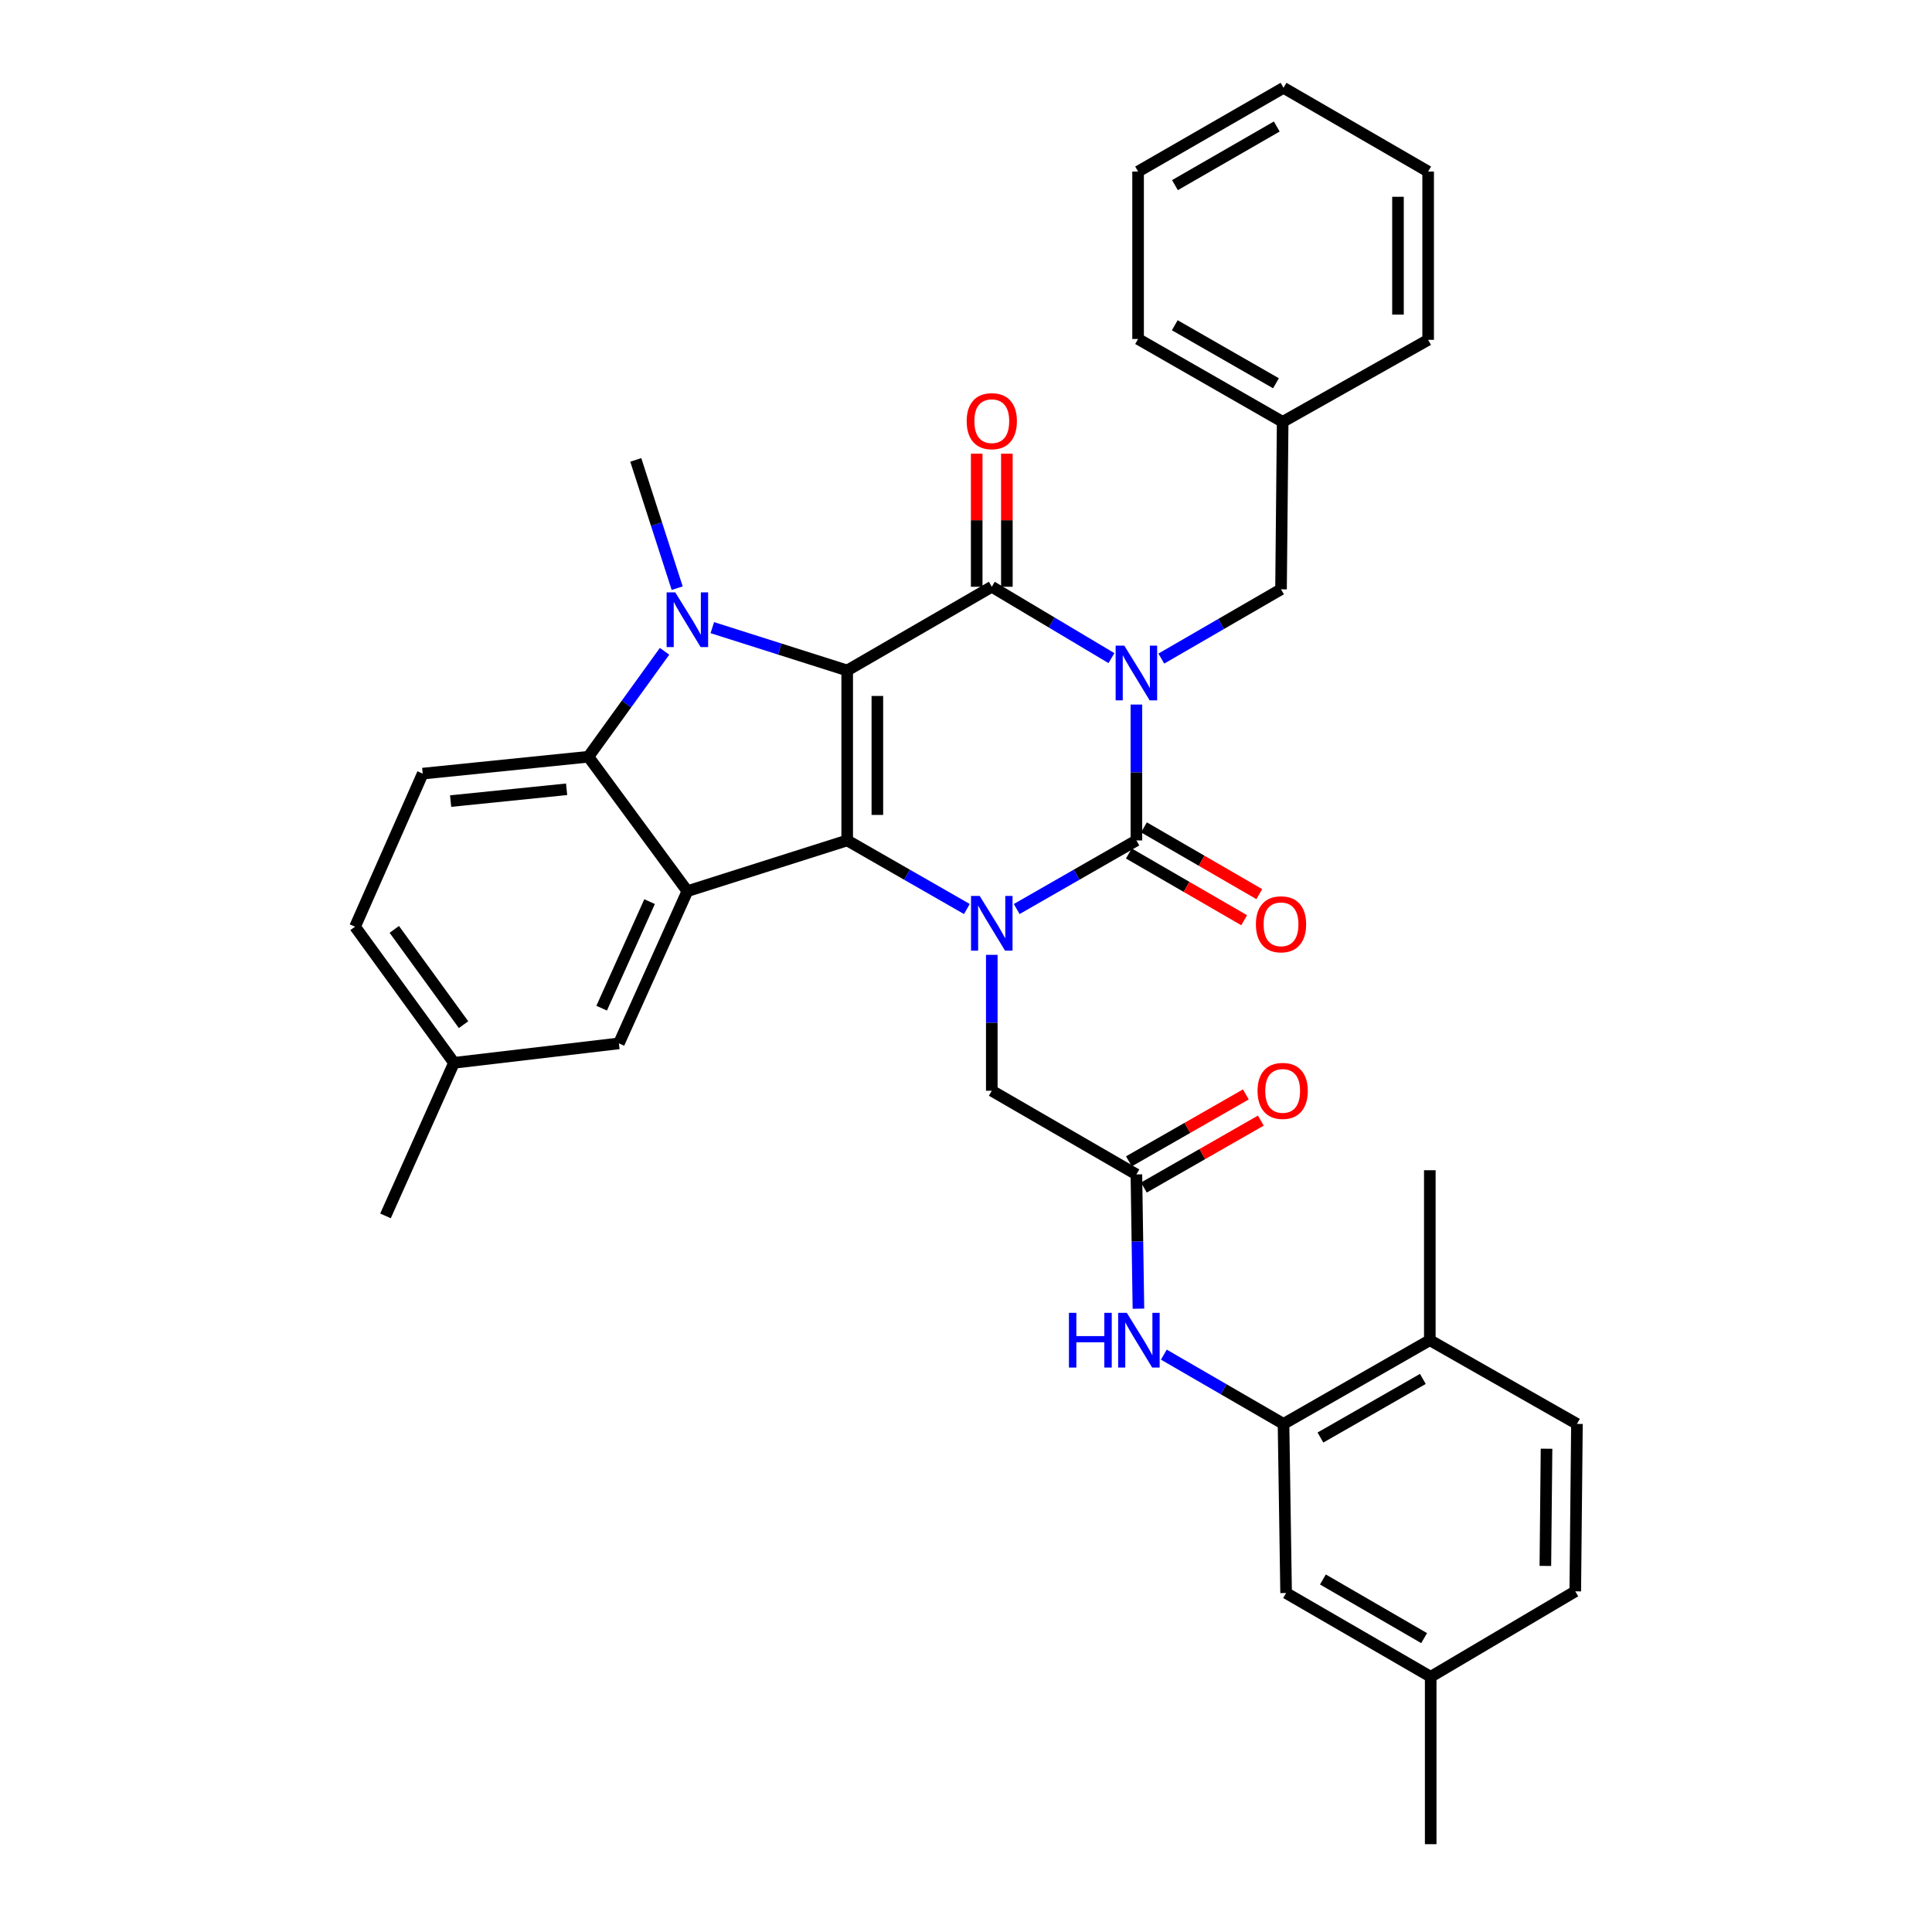 <?xml version='1.0' encoding='iso-8859-1'?>
<svg version='1.1' baseProfile='full'
              xmlns='http://www.w3.org/2000/svg'
                      xmlns:rdkit='http://www.rdkit.org/xml'
                      xmlns:xlink='http://www.w3.org/1999/xlink'
                  xml:space='preserve'
width='1000px' height='1000px' viewBox='0 0 1000 1000'>
<!-- END OF HEADER -->
<rect style='opacity:1.0;fill:#FFFFFF;stroke:none' width='1000' height='1000' x='0' y='0'> </rect>
<path class='bond-1' d='M 438.507,347.031 L 438.507,435.003' style='fill:none;fill-rule:evenodd;stroke:#000000;stroke-width:6px;stroke-linecap:butt;stroke-linejoin:miter;stroke-opacity:1' />
<path class='bond-1' d='M 454.119,360.226 L 454.119,421.807' style='fill:none;fill-rule:evenodd;stroke:#000000;stroke-width:6px;stroke-linecap:butt;stroke-linejoin:miter;stroke-opacity:1' />
<path class='bond-2' d='M 438.507,347.031 L 513.348,303.708' style='fill:none;fill-rule:evenodd;stroke:#000000;stroke-width:6px;stroke-linecap:butt;stroke-linejoin:miter;stroke-opacity:1' />
<path class='bond-5' d='M 438.507,347.031 L 403.599,335.949' style='fill:none;fill-rule:evenodd;stroke:#000000;stroke-width:6px;stroke-linecap:butt;stroke-linejoin:miter;stroke-opacity:1' />
<path class='bond-5' d='M 403.599,335.949 L 368.692,324.867' style='fill:none;fill-rule:evenodd;stroke:#0000FF;stroke-width:6px;stroke-linecap:butt;stroke-linejoin:miter;stroke-opacity:1' />
<path class='bond-0' d='M 575.279,340.644 L 544.314,322.176' style='fill:none;fill-rule:evenodd;stroke:#0000FF;stroke-width:6px;stroke-linecap:butt;stroke-linejoin:miter;stroke-opacity:1' />
<path class='bond-0' d='M 544.314,322.176 L 513.348,303.708' style='fill:none;fill-rule:evenodd;stroke:#000000;stroke-width:6px;stroke-linecap:butt;stroke-linejoin:miter;stroke-opacity:1' />
<path class='bond-3' d='M 588.198,364.675 L 588.198,399.839' style='fill:none;fill-rule:evenodd;stroke:#0000FF;stroke-width:6px;stroke-linecap:butt;stroke-linejoin:miter;stroke-opacity:1' />
<path class='bond-3' d='M 588.198,399.839 L 588.198,435.003' style='fill:none;fill-rule:evenodd;stroke:#000000;stroke-width:6px;stroke-linecap:butt;stroke-linejoin:miter;stroke-opacity:1' />
<path class='bond-12' d='M 601.1,340.881 L 632.078,322.949' style='fill:none;fill-rule:evenodd;stroke:#0000FF;stroke-width:6px;stroke-linecap:butt;stroke-linejoin:miter;stroke-opacity:1' />
<path class='bond-12' d='M 632.078,322.949 L 663.056,305.018' style='fill:none;fill-rule:evenodd;stroke:#000000;stroke-width:6px;stroke-linecap:butt;stroke-linejoin:miter;stroke-opacity:1' />
<path class='bond-4' d='M 438.507,435.003 L 469.479,452.756' style='fill:none;fill-rule:evenodd;stroke:#000000;stroke-width:6px;stroke-linecap:butt;stroke-linejoin:miter;stroke-opacity:1' />
<path class='bond-4' d='M 469.479,452.756 L 500.451,470.509' style='fill:none;fill-rule:evenodd;stroke:#0000FF;stroke-width:6px;stroke-linecap:butt;stroke-linejoin:miter;stroke-opacity:1' />
<path class='bond-6' d='M 438.507,435.003 L 355.782,461.265' style='fill:none;fill-rule:evenodd;stroke:#000000;stroke-width:6px;stroke-linecap:butt;stroke-linejoin:miter;stroke-opacity:1' />
<path class='bond-15' d='M 521.154,303.708 L 521.154,269.263' style='fill:none;fill-rule:evenodd;stroke:#000000;stroke-width:6px;stroke-linecap:butt;stroke-linejoin:miter;stroke-opacity:1' />
<path class='bond-15' d='M 521.154,269.263 L 521.154,234.817' style='fill:none;fill-rule:evenodd;stroke:#FF0000;stroke-width:6px;stroke-linecap:butt;stroke-linejoin:miter;stroke-opacity:1' />
<path class='bond-15' d='M 505.542,303.708 L 505.542,269.263' style='fill:none;fill-rule:evenodd;stroke:#000000;stroke-width:6px;stroke-linecap:butt;stroke-linejoin:miter;stroke-opacity:1' />
<path class='bond-15' d='M 505.542,269.263 L 505.542,234.817' style='fill:none;fill-rule:evenodd;stroke:#FF0000;stroke-width:6px;stroke-linecap:butt;stroke-linejoin:miter;stroke-opacity:1' />
<path class='bond-14' d='M 584.287,441.759 L 614.135,459.036' style='fill:none;fill-rule:evenodd;stroke:#000000;stroke-width:6px;stroke-linecap:butt;stroke-linejoin:miter;stroke-opacity:1' />
<path class='bond-14' d='M 614.135,459.036 L 643.983,476.313' style='fill:none;fill-rule:evenodd;stroke:#FF0000;stroke-width:6px;stroke-linecap:butt;stroke-linejoin:miter;stroke-opacity:1' />
<path class='bond-14' d='M 592.108,428.247 L 621.956,445.525' style='fill:none;fill-rule:evenodd;stroke:#000000;stroke-width:6px;stroke-linecap:butt;stroke-linejoin:miter;stroke-opacity:1' />
<path class='bond-14' d='M 621.956,445.525 L 651.804,462.802' style='fill:none;fill-rule:evenodd;stroke:#FF0000;stroke-width:6px;stroke-linecap:butt;stroke-linejoin:miter;stroke-opacity:1' />
<path class='bond-36' d='M 588.198,435.003 L 557.221,452.756' style='fill:none;fill-rule:evenodd;stroke:#000000;stroke-width:6px;stroke-linecap:butt;stroke-linejoin:miter;stroke-opacity:1' />
<path class='bond-36' d='M 557.221,452.756 L 526.245,470.509' style='fill:none;fill-rule:evenodd;stroke:#0000FF;stroke-width:6px;stroke-linecap:butt;stroke-linejoin:miter;stroke-opacity:1' />
<path class='bond-10' d='M 513.348,494.227 L 513.348,529.395' style='fill:none;fill-rule:evenodd;stroke:#0000FF;stroke-width:6px;stroke-linecap:butt;stroke-linejoin:miter;stroke-opacity:1' />
<path class='bond-10' d='M 513.348,529.395 L 513.348,564.563' style='fill:none;fill-rule:evenodd;stroke:#000000;stroke-width:6px;stroke-linecap:butt;stroke-linejoin:miter;stroke-opacity:1' />
<path class='bond-7' d='M 343.975,337.115 L 324.266,364.402' style='fill:none;fill-rule:evenodd;stroke:#0000FF;stroke-width:6px;stroke-linecap:butt;stroke-linejoin:miter;stroke-opacity:1' />
<path class='bond-7' d='M 324.266,364.402 L 304.558,391.689' style='fill:none;fill-rule:evenodd;stroke:#000000;stroke-width:6px;stroke-linecap:butt;stroke-linejoin:miter;stroke-opacity:1' />
<path class='bond-20' d='M 350.509,304.435 L 339.793,271.239' style='fill:none;fill-rule:evenodd;stroke:#0000FF;stroke-width:6px;stroke-linecap:butt;stroke-linejoin:miter;stroke-opacity:1' />
<path class='bond-20' d='M 339.793,271.239 L 329.077,238.043' style='fill:none;fill-rule:evenodd;stroke:#000000;stroke-width:6px;stroke-linecap:butt;stroke-linejoin:miter;stroke-opacity:1' />
<path class='bond-16' d='M 355.782,461.265 L 320.343,540.053' style='fill:none;fill-rule:evenodd;stroke:#000000;stroke-width:6px;stroke-linecap:butt;stroke-linejoin:miter;stroke-opacity:1' />
<path class='bond-16' d='M 336.228,466.679 L 311.421,521.831' style='fill:none;fill-rule:evenodd;stroke:#000000;stroke-width:6px;stroke-linecap:butt;stroke-linejoin:miter;stroke-opacity:1' />
<path class='bond-35' d='M 355.782,461.265 L 304.558,391.689' style='fill:none;fill-rule:evenodd;stroke:#000000;stroke-width:6px;stroke-linecap:butt;stroke-linejoin:miter;stroke-opacity:1' />
<path class='bond-13' d='M 304.558,391.689 L 218.797,400.423' style='fill:none;fill-rule:evenodd;stroke:#000000;stroke-width:6px;stroke-linecap:butt;stroke-linejoin:miter;stroke-opacity:1' />
<path class='bond-13' d='M 293.276,408.531 L 233.243,414.644' style='fill:none;fill-rule:evenodd;stroke:#000000;stroke-width:6px;stroke-linecap:butt;stroke-linejoin:miter;stroke-opacity:1' />
<path class='bond-8' d='M 588.198,607.886 L 513.348,564.563' style='fill:none;fill-rule:evenodd;stroke:#000000;stroke-width:6px;stroke-linecap:butt;stroke-linejoin:miter;stroke-opacity:1' />
<path class='bond-11' d='M 588.198,607.886 L 588.725,642.631' style='fill:none;fill-rule:evenodd;stroke:#000000;stroke-width:6px;stroke-linecap:butt;stroke-linejoin:miter;stroke-opacity:1' />
<path class='bond-11' d='M 588.725,642.631 L 589.252,677.376' style='fill:none;fill-rule:evenodd;stroke:#0000FF;stroke-width:6px;stroke-linecap:butt;stroke-linejoin:miter;stroke-opacity:1' />
<path class='bond-19' d='M 592.075,614.661 L 622.339,597.343' style='fill:none;fill-rule:evenodd;stroke:#000000;stroke-width:6px;stroke-linecap:butt;stroke-linejoin:miter;stroke-opacity:1' />
<path class='bond-19' d='M 622.339,597.343 L 652.602,580.025' style='fill:none;fill-rule:evenodd;stroke:#FF0000;stroke-width:6px;stroke-linecap:butt;stroke-linejoin:miter;stroke-opacity:1' />
<path class='bond-19' d='M 584.321,601.111 L 614.585,583.793' style='fill:none;fill-rule:evenodd;stroke:#000000;stroke-width:6px;stroke-linecap:butt;stroke-linejoin:miter;stroke-opacity:1' />
<path class='bond-19' d='M 614.585,583.793 L 644.849,566.475' style='fill:none;fill-rule:evenodd;stroke:#FF0000;stroke-width:6px;stroke-linecap:butt;stroke-linejoin:miter;stroke-opacity:1' />
<path class='bond-9' d='M 664.349,737.013 L 633.375,719.082' style='fill:none;fill-rule:evenodd;stroke:#000000;stroke-width:6px;stroke-linecap:butt;stroke-linejoin:miter;stroke-opacity:1' />
<path class='bond-9' d='M 633.375,719.082 L 602.401,701.151' style='fill:none;fill-rule:evenodd;stroke:#0000FF;stroke-width:6px;stroke-linecap:butt;stroke-linejoin:miter;stroke-opacity:1' />
<path class='bond-17' d='M 664.349,737.013 L 740.074,693.681' style='fill:none;fill-rule:evenodd;stroke:#000000;stroke-width:6px;stroke-linecap:butt;stroke-linejoin:miter;stroke-opacity:1' />
<path class='bond-17' d='M 683.461,744.063 L 736.469,713.731' style='fill:none;fill-rule:evenodd;stroke:#000000;stroke-width:6px;stroke-linecap:butt;stroke-linejoin:miter;stroke-opacity:1' />
<path class='bond-18' d='M 664.349,737.013 L 665.684,824.543' style='fill:none;fill-rule:evenodd;stroke:#000000;stroke-width:6px;stroke-linecap:butt;stroke-linejoin:miter;stroke-opacity:1' />
<path class='bond-25' d='M 663.056,305.018 L 663.906,218.355' style='fill:none;fill-rule:evenodd;stroke:#000000;stroke-width:6px;stroke-linecap:butt;stroke-linejoin:miter;stroke-opacity:1' />
<path class='bond-23' d='M 218.797,400.423 L 183.775,479.661' style='fill:none;fill-rule:evenodd;stroke:#000000;stroke-width:6px;stroke-linecap:butt;stroke-linejoin:miter;stroke-opacity:1' />
<path class='bond-22' d='M 320.343,540.053 L 234.99,550.114' style='fill:none;fill-rule:evenodd;stroke:#000000;stroke-width:6px;stroke-linecap:butt;stroke-linejoin:miter;stroke-opacity:1' />
<path class='bond-21' d='M 740.074,693.681 L 816.225,737.013' style='fill:none;fill-rule:evenodd;stroke:#000000;stroke-width:6px;stroke-linecap:butt;stroke-linejoin:miter;stroke-opacity:1' />
<path class='bond-27' d='M 740.074,693.681 L 740.074,605.709' style='fill:none;fill-rule:evenodd;stroke:#000000;stroke-width:6px;stroke-linecap:butt;stroke-linejoin:miter;stroke-opacity:1' />
<path class='bond-24' d='M 665.684,824.543 L 740.525,867.9' style='fill:none;fill-rule:evenodd;stroke:#000000;stroke-width:6px;stroke-linecap:butt;stroke-linejoin:miter;stroke-opacity:1' />
<path class='bond-24' d='M 684.736,817.538 L 737.125,847.888' style='fill:none;fill-rule:evenodd;stroke:#000000;stroke-width:6px;stroke-linecap:butt;stroke-linejoin:miter;stroke-opacity:1' />
<path class='bond-39' d='M 816.225,737.013 L 815.358,823.675' style='fill:none;fill-rule:evenodd;stroke:#000000;stroke-width:6px;stroke-linecap:butt;stroke-linejoin:miter;stroke-opacity:1' />
<path class='bond-39' d='M 800.484,749.856 L 799.877,810.52' style='fill:none;fill-rule:evenodd;stroke:#000000;stroke-width:6px;stroke-linecap:butt;stroke-linejoin:miter;stroke-opacity:1' />
<path class='bond-28' d='M 234.99,550.114 L 199.534,629.344' style='fill:none;fill-rule:evenodd;stroke:#000000;stroke-width:6px;stroke-linecap:butt;stroke-linejoin:miter;stroke-opacity:1' />
<path class='bond-37' d='M 234.99,550.114 L 183.775,479.661' style='fill:none;fill-rule:evenodd;stroke:#000000;stroke-width:6px;stroke-linecap:butt;stroke-linejoin:miter;stroke-opacity:1' />
<path class='bond-37' d='M 239.936,530.366 L 204.085,481.049' style='fill:none;fill-rule:evenodd;stroke:#000000;stroke-width:6px;stroke-linecap:butt;stroke-linejoin:miter;stroke-opacity:1' />
<path class='bond-26' d='M 740.525,867.9 L 815.358,823.675' style='fill:none;fill-rule:evenodd;stroke:#000000;stroke-width:6px;stroke-linecap:butt;stroke-linejoin:miter;stroke-opacity:1' />
<path class='bond-29' d='M 740.525,867.9 L 740.525,954.545' style='fill:none;fill-rule:evenodd;stroke:#000000;stroke-width:6px;stroke-linecap:butt;stroke-linejoin:miter;stroke-opacity:1' />
<path class='bond-30' d='M 663.906,218.355 L 589.074,175.457' style='fill:none;fill-rule:evenodd;stroke:#000000;stroke-width:6px;stroke-linecap:butt;stroke-linejoin:miter;stroke-opacity:1' />
<path class='bond-30' d='M 660.446,198.376 L 608.063,168.348' style='fill:none;fill-rule:evenodd;stroke:#000000;stroke-width:6px;stroke-linecap:butt;stroke-linejoin:miter;stroke-opacity:1' />
<path class='bond-31' d='M 663.906,218.355 L 739.207,175.9' style='fill:none;fill-rule:evenodd;stroke:#000000;stroke-width:6px;stroke-linecap:butt;stroke-linejoin:miter;stroke-opacity:1' />
<path class='bond-33' d='M 589.074,175.457 L 589.074,88.795' style='fill:none;fill-rule:evenodd;stroke:#000000;stroke-width:6px;stroke-linecap:butt;stroke-linejoin:miter;stroke-opacity:1' />
<path class='bond-32' d='M 739.207,175.9 L 739.207,88.795' style='fill:none;fill-rule:evenodd;stroke:#000000;stroke-width:6px;stroke-linecap:butt;stroke-linejoin:miter;stroke-opacity:1' />
<path class='bond-32' d='M 723.595,162.834 L 723.595,101.86' style='fill:none;fill-rule:evenodd;stroke:#000000;stroke-width:6px;stroke-linecap:butt;stroke-linejoin:miter;stroke-opacity:1' />
<path class='bond-34' d='M 739.207,88.795 L 664.349,45.455' style='fill:none;fill-rule:evenodd;stroke:#000000;stroke-width:6px;stroke-linecap:butt;stroke-linejoin:miter;stroke-opacity:1' />
<path class='bond-38' d='M 589.074,88.795 L 664.349,45.455' style='fill:none;fill-rule:evenodd;stroke:#000000;stroke-width:6px;stroke-linecap:butt;stroke-linejoin:miter;stroke-opacity:1' />
<path class='bond-38' d='M 608.155,95.823 L 660.847,65.485' style='fill:none;fill-rule:evenodd;stroke:#000000;stroke-width:6px;stroke-linecap:butt;stroke-linejoin:miter;stroke-opacity:1' />
<path  class='atom-1' d='M 581.938 334.189
L 591.218 349.189
Q 592.138 350.669, 593.618 353.349
Q 595.098 356.029, 595.178 356.189
L 595.178 334.189
L 598.938 334.189
L 598.938 362.509
L 595.058 362.509
L 585.098 346.109
Q 583.938 344.189, 582.698 341.989
Q 581.498 339.789, 581.138 339.109
L 581.138 362.509
L 577.458 362.509
L 577.458 334.189
L 581.938 334.189
' fill='#0000FF'/>
<path  class='atom-5' d='M 507.088 463.741
L 516.368 478.741
Q 517.288 480.221, 518.768 482.901
Q 520.248 485.581, 520.328 485.741
L 520.328 463.741
L 524.088 463.741
L 524.088 492.061
L 520.208 492.061
L 510.248 475.661
Q 509.088 473.741, 507.848 471.541
Q 506.648 469.341, 506.288 468.661
L 506.288 492.061
L 502.608 492.061
L 502.608 463.741
L 507.088 463.741
' fill='#0000FF'/>
<path  class='atom-6' d='M 349.522 306.608
L 358.802 321.608
Q 359.722 323.088, 361.202 325.768
Q 362.682 328.448, 362.762 328.608
L 362.762 306.608
L 366.522 306.608
L 366.522 334.928
L 362.642 334.928
L 352.682 318.528
Q 351.522 316.608, 350.282 314.408
Q 349.082 312.208, 348.722 311.528
L 348.722 334.928
L 345.042 334.928
L 345.042 306.608
L 349.522 306.608
' fill='#0000FF'/>
<path  class='atom-12' d='M 553.279 679.521
L 557.119 679.521
L 557.119 691.561
L 571.599 691.561
L 571.599 679.521
L 575.439 679.521
L 575.439 707.841
L 571.599 707.841
L 571.599 694.761
L 557.119 694.761
L 557.119 707.841
L 553.279 707.841
L 553.279 679.521
' fill='#0000FF'/>
<path  class='atom-12' d='M 583.239 679.521
L 592.519 694.521
Q 593.439 696.001, 594.919 698.681
Q 596.399 701.361, 596.479 701.521
L 596.479 679.521
L 600.239 679.521
L 600.239 707.841
L 596.359 707.841
L 586.399 691.441
Q 585.239 689.521, 583.999 687.321
Q 582.799 685.121, 582.439 684.441
L 582.439 707.841
L 578.759 707.841
L 578.759 679.521
L 583.239 679.521
' fill='#0000FF'/>
<path  class='atom-15' d='M 650.056 478.414
Q 650.056 471.614, 653.416 467.814
Q 656.776 464.014, 663.056 464.014
Q 669.336 464.014, 672.696 467.814
Q 676.056 471.614, 676.056 478.414
Q 676.056 485.294, 672.656 489.214
Q 669.256 493.094, 663.056 493.094
Q 656.816 493.094, 653.416 489.214
Q 650.056 485.334, 650.056 478.414
M 663.056 489.894
Q 667.376 489.894, 669.696 487.014
Q 672.056 484.094, 672.056 478.414
Q 672.056 472.854, 669.696 470.054
Q 667.376 467.214, 663.056 467.214
Q 658.736 467.214, 656.376 470.014
Q 654.056 472.814, 654.056 478.414
Q 654.056 484.134, 656.376 487.014
Q 658.736 489.894, 663.056 489.894
' fill='#FF0000'/>
<path  class='atom-16' d='M 500.348 217.993
Q 500.348 211.193, 503.708 207.393
Q 507.068 203.593, 513.348 203.593
Q 519.628 203.593, 522.988 207.393
Q 526.348 211.193, 526.348 217.993
Q 526.348 224.873, 522.948 228.793
Q 519.548 232.673, 513.348 232.673
Q 507.108 232.673, 503.708 228.793
Q 500.348 224.913, 500.348 217.993
M 513.348 229.473
Q 517.668 229.473, 519.988 226.593
Q 522.348 223.673, 522.348 217.993
Q 522.348 212.433, 519.988 209.633
Q 517.668 206.793, 513.348 206.793
Q 509.028 206.793, 506.668 209.593
Q 504.348 212.393, 504.348 217.993
Q 504.348 223.713, 506.668 226.593
Q 509.028 229.473, 513.348 229.473
' fill='#FF0000'/>
<path  class='atom-20' d='M 650.906 564.643
Q 650.906 557.843, 654.266 554.043
Q 657.626 550.243, 663.906 550.243
Q 670.186 550.243, 673.546 554.043
Q 676.906 557.843, 676.906 564.643
Q 676.906 571.523, 673.506 575.443
Q 670.106 579.323, 663.906 579.323
Q 657.666 579.323, 654.266 575.443
Q 650.906 571.563, 650.906 564.643
M 663.906 576.123
Q 668.226 576.123, 670.546 573.243
Q 672.906 570.323, 672.906 564.643
Q 672.906 559.083, 670.546 556.283
Q 668.226 553.443, 663.906 553.443
Q 659.586 553.443, 657.226 556.243
Q 654.906 559.043, 654.906 564.643
Q 654.906 570.363, 657.226 573.243
Q 659.586 576.123, 663.906 576.123
' fill='#FF0000'/>
</svg>
